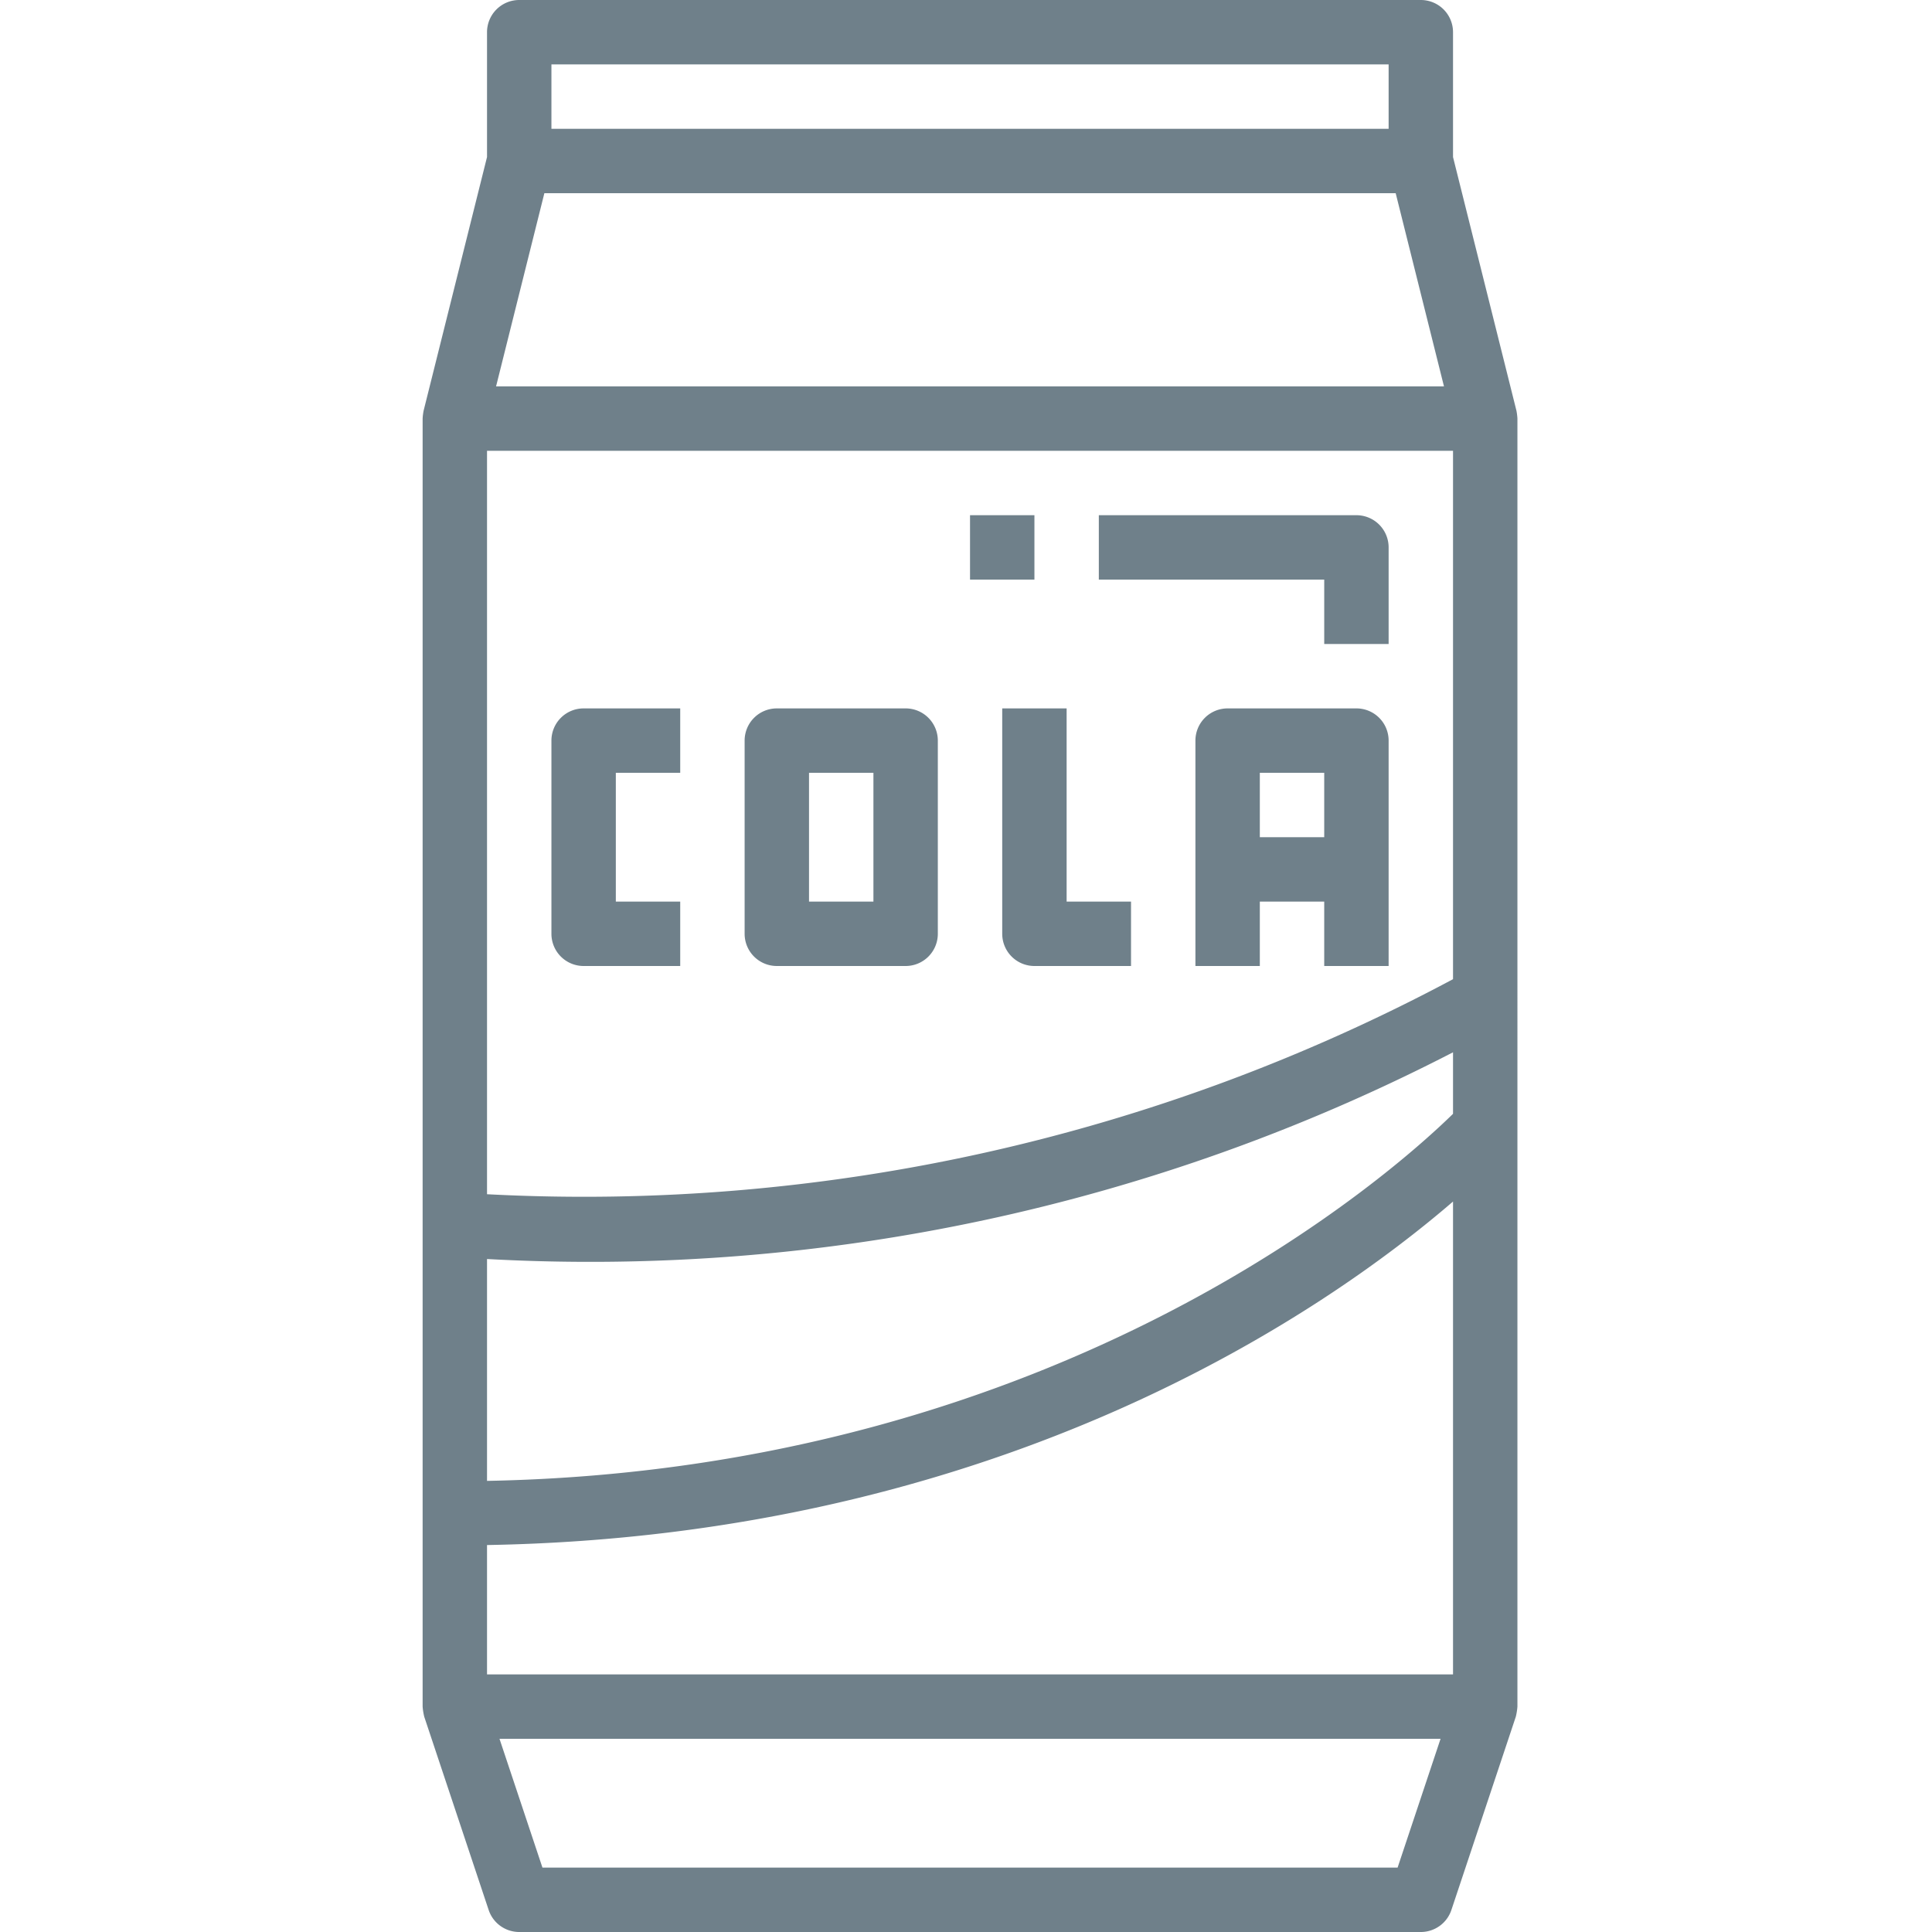 <svg xmlns="http://www.w3.org/2000/svg" version="1.1" xmlns:xlink="http://www.w3.org/1999/xlink" xmlns:svgjs="http://svgjs.com/svgjs" width="512" height="512" x="0" y="0" viewBox="0 0 480 480" style="enable-background:new 0 0 512 512" xml:space="preserve" class=""><g transform="matrix(1,0,0,1,105,0)"><path d="M16 8v31.016L.238 102.063c-.12.64-.203 1.289-.238 1.937v320c.066.852.2 1.7.406 2.527l16 48A8.003 8.003 0 0 0 24 480h224a8.003 8.003 0 0 0 7.594-5.473l16-48c.207-.828.34-1.675.406-2.527V104a14.744 14.744 0 0 0-.238-1.938L256 39.017V8a8 8 0 0 0-8-8H24a8 8 0 0 0-8 8zm237.754 88H18.246l12-48h211.508zM16 312.8a467.196 467.196 0 0 0 240-51.359v15.286c-13.953 13.671-96.61 88.496-240 91.195zm240-69.527a458.158 458.158 0 0 1-240 53.43V112h240zM16 383.863c128.8-2.261 209.406-58.984 240-85.343V416H16zM242.23 464H29.77l-10.672-32h233.804zM32 16h208v16H32zm0 0" fill="#6F808A" data-original="#000000" class=""></path><path d="M40 240h24v-16H48v-32h16v-16H40a8 8 0 0 0-8 8v48a8 8 0 0 0 8 8zM88 240h32a8 8 0 0 0 8-8v-48a8 8 0 0 0-8-8H88a8 8 0 0 0-8 8v48a8 8 0 0 0 8 8zm8-48h16v32H96zM144 176v56a8 8 0 0 0 8 8h24v-16h-16v-48zM232 176h-32a8 8 0 0 0-8 8v56h16v-16h16v16h16v-56a8 8 0 0 0-8-8zm-24 32v-16h16v16zM136 128h16v16h-16zM224 160h16v-24a8 8 0 0 0-8-8h-64v16h56zm0 0" fill="#6F808A" data-original="#000000" class=""></path></g></svg>